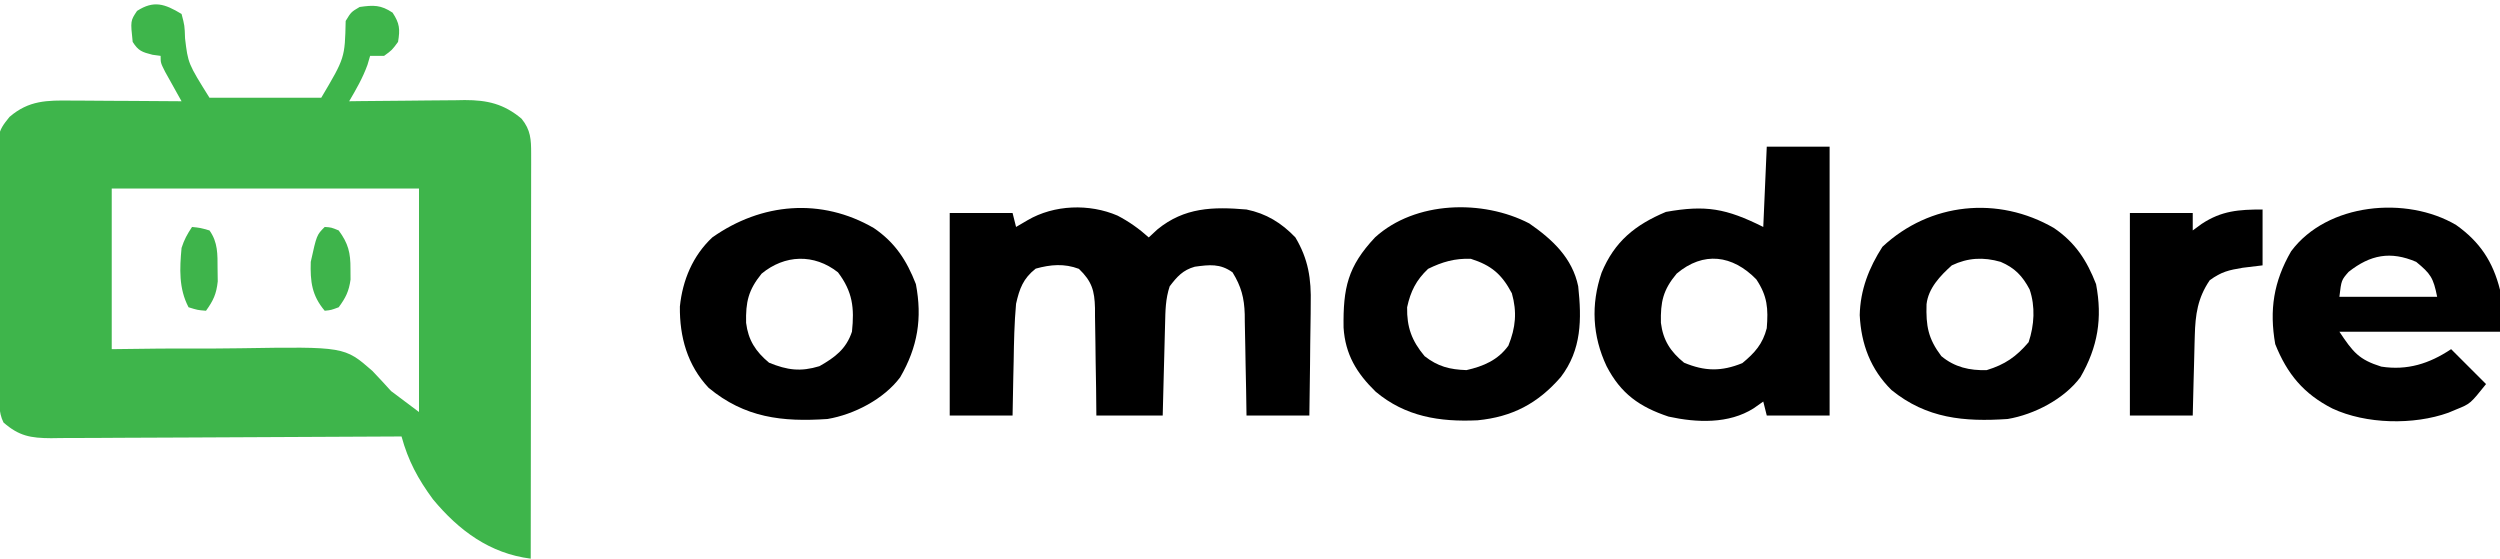 <?xml version="1.0" encoding="UTF-8"?>
<svg version="1.1" xmlns="http://www.w3.org/2000/svg" width="716" height="160">
<path d="M0 0 C0.875 3.312 0.875 3.312 1 7 C1.858 14.17 1.858 14.17 8 24 C18.56 24 29.12 24 40 24 C46.772 12.575 46.772 12.575 47 2 C48.562 -0.562 48.562 -0.562 51 -2 C54.975 -2.568 57.065 -2.623 60.438 -0.375 C62.472 2.717 62.606 4.364 62 8 C60.25 10.375 60.25 10.375 58 12 C56.68 12 55.36 12 54 12 C53.629 13.268 53.629 13.268 53.25 14.562 C51.861 18.383 50.05 21.496 48 25 C49.763 24.976 49.763 24.976 51.561 24.952 C55.942 24.898 60.324 24.864 64.705 24.835 C66.598 24.82 68.49 24.8 70.382 24.774 C73.11 24.737 75.838 24.72 78.566 24.707 C79.825 24.684 79.825 24.684 81.108 24.66 C87.548 24.658 92.314 25.738 97.375 30 C99.994 33.224 100.124 35.951 100.12 39.954 C100.122 41.488 100.122 41.488 100.124 43.052 C100.121 44.173 100.117 45.293 100.114 46.448 C100.114 47.629 100.114 48.809 100.114 50.026 C100.113 53.263 100.108 56.5 100.101 59.738 C100.095 63.121 100.095 66.504 100.093 69.887 C100.09 76.294 100.082 82.701 100.072 89.107 C100.061 96.401 100.055 103.695 100.05 110.989 C100.04 125.992 100.022 140.996 100 156 C88.326 154.527 79.424 147.96 72 139 C67.7 133.151 64.923 128.014 63 121 C62.449 121.004 61.898 121.007 61.33 121.011 C47.909 121.1 34.488 121.165 21.067 121.207 C14.576 121.228 8.086 121.256 1.595 121.302 C-4.668 121.345 -10.931 121.369 -17.195 121.38 C-19.585 121.387 -21.975 121.401 -24.364 121.423 C-27.711 121.452 -31.058 121.456 -34.405 121.454 C-35.393 121.468 -36.381 121.483 -37.4 121.498 C-43.237 121.463 -46.551 120.886 -51 117 C-52.52 113.959 -52.182 110.786 -52.209 107.448 C-52.219 106.669 -52.228 105.89 -52.238 105.088 C-52.268 102.502 -52.29 99.917 -52.309 97.332 C-52.315 96.449 -52.322 95.566 -52.329 94.656 C-52.361 89.98 -52.386 85.303 -52.405 80.627 C-52.423 76.759 -52.458 72.892 -52.508 69.025 C-52.568 64.354 -52.599 59.684 -52.608 55.013 C-52.617 53.235 -52.636 51.457 -52.665 49.68 C-52.91 34.019 -52.91 34.019 -49.274 29.479 C-43.742 24.717 -38.552 24.722 -31.543 24.805 C-30.64 24.808 -29.737 24.81 -28.807 24.813 C-25.934 24.824 -23.061 24.85 -20.188 24.875 C-18.235 24.885 -16.283 24.894 -14.33 24.902 C-9.553 24.924 -4.777 24.959 0 25 C-0.433 24.229 -0.866 23.458 -1.312 22.664 C-1.869 21.661 -2.426 20.658 -3 19.625 C-3.557 18.627 -4.114 17.63 -4.688 16.602 C-6 14 -6 14 -6 12 C-6.763 11.897 -7.526 11.794 -8.312 11.688 C-11.297 10.924 -12.357 10.595 -14 8 C-14.646 1.969 -14.646 1.969 -12.75 -0.875 C-7.963 -3.952 -4.861 -2.935 0 0 Z M-20 50 C-20 65.18 -20 80.36 -20 96 C-13.097 95.917 -13.097 95.917 -6.055 95.832 C-3.11 95.821 -0.167 95.814 2.777 95.818 C7.434 95.825 12.089 95.82 16.746 95.743 C46.677 95.271 46.677 95.271 54.617 102.199 C56.442 104.104 58.236 106.038 60 108 C62.64 109.98 65.28 111.96 68 114 C68 92.88 68 71.76 68 50 C38.96 50 9.92 50 -20 50 Z " fill="#3EB54B" transform="translate(52,4)"/>
<path d="M0 0 C3.292 1.72 6.174 3.754 8.938 6.25 C9.762 5.487 10.588 4.724 11.438 3.938 C19.161 -2.356 27.298 -2.572 36.938 -1.75 C42.599 -0.594 46.952 2.083 50.938 6.25 C54.674 12.52 55.498 18.129 55.328 25.316 C55.322 26.236 55.317 27.155 55.311 28.103 C55.289 31.007 55.239 33.909 55.188 36.812 C55.167 38.795 55.149 40.777 55.133 42.76 C55.092 47.591 55.014 52.419 54.938 57.25 C48.998 57.25 43.057 57.25 36.938 57.25 C36.9 54.793 36.863 52.336 36.824 49.805 C36.778 47.412 36.727 45.019 36.675 42.626 C36.642 40.969 36.614 39.313 36.591 37.656 C36.557 35.268 36.505 32.88 36.449 30.492 C36.443 29.758 36.436 29.023 36.43 28.266 C36.297 23.553 35.415 20.263 32.938 16.25 C29.387 13.687 26.302 14.066 22.129 14.637 C18.715 15.592 17.044 17.486 14.938 20.25 C13.736 23.855 13.707 27.223 13.621 30.98 C13.6 31.731 13.58 32.481 13.558 33.254 C13.493 35.649 13.434 38.043 13.375 40.438 C13.332 42.062 13.288 43.686 13.244 45.311 C13.136 49.29 13.037 53.27 12.938 57.25 C6.668 57.25 0.398 57.25 -6.062 57.25 C-6.088 54.637 -6.114 52.024 -6.141 49.332 C-6.179 46.793 -6.224 44.255 -6.27 41.717 C-6.298 39.956 -6.319 38.196 -6.333 36.435 C-6.355 33.9 -6.402 31.367 -6.453 28.832 C-6.454 28.049 -6.456 27.265 -6.457 26.458 C-6.589 21.501 -7.33 18.837 -11.062 15.25 C-15.253 13.665 -19.184 14.006 -23.438 15.188 C-27.028 18.009 -28.083 20.914 -29.062 25.25 C-29.561 30.748 -29.666 36.233 -29.75 41.75 C-29.783 43.255 -29.818 44.76 -29.854 46.266 C-29.94 49.927 -30.001 53.588 -30.062 57.25 C-36.002 57.25 -41.943 57.25 -48.062 57.25 C-48.062 38.11 -48.062 18.97 -48.062 -0.75 C-42.123 -0.75 -36.182 -0.75 -30.062 -0.75 C-29.733 0.57 -29.402 1.89 -29.062 3.25 C-27.969 2.611 -26.876 1.971 -25.75 1.312 C-18.166 -3.123 -8.097 -3.482 0 0 Z " fill="#000000" transform="translate(320.062,61.75)"/>
<path d="M0 0 C5.94 0 11.88 0 18 0 C18 25.41 18 50.82 18 77 C12.06 77 6.12 77 0 77 C-0.33 75.68 -0.66 74.36 -1 73 C-1.907 73.639 -2.815 74.279 -3.75 74.938 C-10.871 79.456 -20.048 79.086 -28.117 77.316 C-36.476 74.526 -41.803 70.741 -45.875 62.875 C-49.94 54.234 -50.401 45.229 -47.312 36.125 C-43.62 27.17 -37.706 22.397 -28.875 18.688 C-17.498 16.669 -11.685 17.657 -1 23 C-0.67 15.41 -0.34 7.82 0 0 Z M-25.812 36.375 C-29.713 41.055 -30.449 44.447 -30.316 50.461 C-29.699 55.417 -27.6 58.703 -23.688 61.875 C-17.74 64.365 -12.975 64.434 -7 62 C-3.426 59.061 -1.153 56.507 0 52 C0.447 46.369 0.22 42.83 -3 38 C-9.806 31.039 -18.113 29.873 -25.812 36.375 Z " fill="#000000" transform="translate(506,42)"/>
<path d="M0 0 C6.098 4.149 9.395 9.255 12.039 16.055 C13.894 25.837 12.57 34.036 7.547 42.719 C2.899 48.961 -5.642 53.391 -13.273 54.68 C-25.712 55.526 -36.5 54.559 -46.555 46.379 C-52.526 40.476 -55.241 33.256 -55.648 24.93 C-55.483 17.689 -53.029 11.416 -49.148 5.367 C-35.542 -7.352 -15.996 -9.29 0 0 Z M-29.273 10.68 C-32.603 13.671 -36 17.227 -36.512 21.816 C-36.693 28.059 -36.068 31.655 -32.273 36.68 C-28.472 39.847 -24.175 40.829 -19.273 40.68 C-14.046 39.085 -10.805 36.835 -7.273 32.68 C-5.652 27.815 -5.316 22.485 -6.992 17.574 C-9.048 13.687 -11.256 11.402 -15.273 9.68 C-20.192 8.259 -24.651 8.474 -29.273 10.68 Z " fill="#000000" transform="translate(588.273,65.32)"/>
<path d="M0 0 C6.098 4.149 9.395 9.255 12.039 16.055 C13.894 25.837 12.57 34.036 7.547 42.719 C2.899 48.961 -5.642 53.391 -13.273 54.68 C-26.22 55.56 -36.964 54.346 -47.328 45.746 C-53.414 39.281 -55.657 31.142 -55.555 22.473 C-54.794 14.923 -51.835 7.879 -46.273 2.68 C-32.172 -7.273 -15.052 -8.741 0 0 Z M-32.148 13.055 C-35.962 17.766 -36.722 21.147 -36.59 27.141 C-35.975 32.078 -33.875 35.345 -30.023 38.555 C-24.757 40.709 -20.957 41.193 -15.586 39.555 C-11.122 37.028 -7.923 34.629 -6.273 29.68 C-5.543 22.829 -6.089 18.221 -10.273 12.68 C-17.127 7.269 -25.552 7.606 -32.148 13.055 Z " fill="#000000" transform="translate(250.273,65.32)"/>
<path d="M0 0 C6.626 4.582 12.331 9.9 14 18 C15.005 27.427 15.005 36.152 9 44 C2.424 51.565 -4.872 55.401 -14.836 56.375 C-25.691 56.876 -35.472 55.328 -44 48.188 C-49.452 42.884 -52.711 37.512 -53.203 29.828 C-53.352 18.47 -52.026 12.33 -44.18 3.98 C-32.678 -6.47 -13.352 -6.947 0 0 Z M-29 13 C-32.401 16.227 -34.014 19.429 -35 24 C-35.102 29.679 -33.699 33.581 -30 38 C-26.203 40.976 -22.804 41.837 -18 42 C-13.128 40.896 -8.986 39.134 -6 35 C-3.898 29.796 -3.496 25.362 -5 20 C-7.899 14.513 -10.887 11.991 -16.75 10.125 C-21.288 9.95 -24.937 10.996 -29 13 Z " fill="#000000" transform="translate(438,64)"/>
<path d="M0 0 C6.796 4.817 10.55 10.507 12.562 18.559 C12.562 22.519 12.562 26.479 12.562 30.559 C-2.618 30.559 -17.797 30.559 -33.438 30.559 C-29.503 36.46 -27.859 38.547 -21.438 40.559 C-13.987 41.716 -7.672 39.715 -1.438 35.559 C1.863 38.859 5.162 42.159 8.562 45.559 C4.052 51.196 4.052 51.196 0.062 52.809 C-0.69 53.123 -1.443 53.438 -2.219 53.762 C-12.166 57.334 -25.818 57.061 -35.438 52.559 C-43.676 48.359 -48.395 42.665 -51.812 34.121 C-53.53 24.334 -52.282 16.204 -47.258 7.52 C-36.934 -6.347 -14.196 -8.395 0 0 Z M-30.812 13.434 C-32.866 15.796 -32.866 15.796 -33.438 20.559 C-24.198 20.559 -14.957 20.559 -5.438 20.559 C-6.527 15.109 -7.286 13.972 -11.438 10.559 C-18.769 7.417 -24.539 8.481 -30.812 13.434 Z " fill="#000000" transform="translate(703.438,64.441)"/>
<path d="M0 0 C0 5.28 0 10.56 0 16 C-1.877 16.227 -3.754 16.454 -5.688 16.688 C-9.737 17.37 -11.746 17.817 -15.125 20.25 C-18.585 25.324 -19.259 30.09 -19.414 36.148 C-19.433 36.806 -19.453 37.463 -19.473 38.141 C-19.532 40.219 -19.579 42.297 -19.625 44.375 C-19.663 45.793 -19.702 47.211 -19.742 48.629 C-19.839 52.086 -19.919 55.543 -20 59 C-25.94 59 -31.88 59 -38 59 C-38 39.86 -38 20.72 -38 1 C-32.06 1 -26.12 1 -20 1 C-20 2.65 -20 4.3 -20 6 C-19.154 5.381 -18.309 4.763 -17.438 4.125 C-11.746 0.357 -6.83 0 0 0 Z " fill="#000000" transform="translate(648,60)"/>
<path d="M0 0 C1.875 0.125 1.875 0.125 4 1 C6.744 4.716 7.41 7.415 7.375 12 C7.383 13.011 7.39 14.021 7.398 15.062 C6.945 18.403 5.998 20.305 4 23 C1.812 23.812 1.812 23.812 0 24 C-3.706 19.623 -4.164 15.633 -4 10 C-2.299 2.299 -2.299 2.299 0 0 Z " fill="#3EB44B" transform="translate(93,65)"/>
<path d="M0 0 C2.375 0.25 2.375 0.25 5 1 C7.437 4.435 7.299 7.83 7.312 11.938 C7.329 13.143 7.346 14.348 7.363 15.59 C6.979 19.201 6.098 21.082 4 24 C1.625 23.812 1.625 23.812 -1 23 C-3.826 17.617 -3.552 11.923 -3 6 C-2.243 3.632 -1.389 2.083 0 0 Z " fill="#3EB44B" transform="translate(55,65)"/>
</svg>
